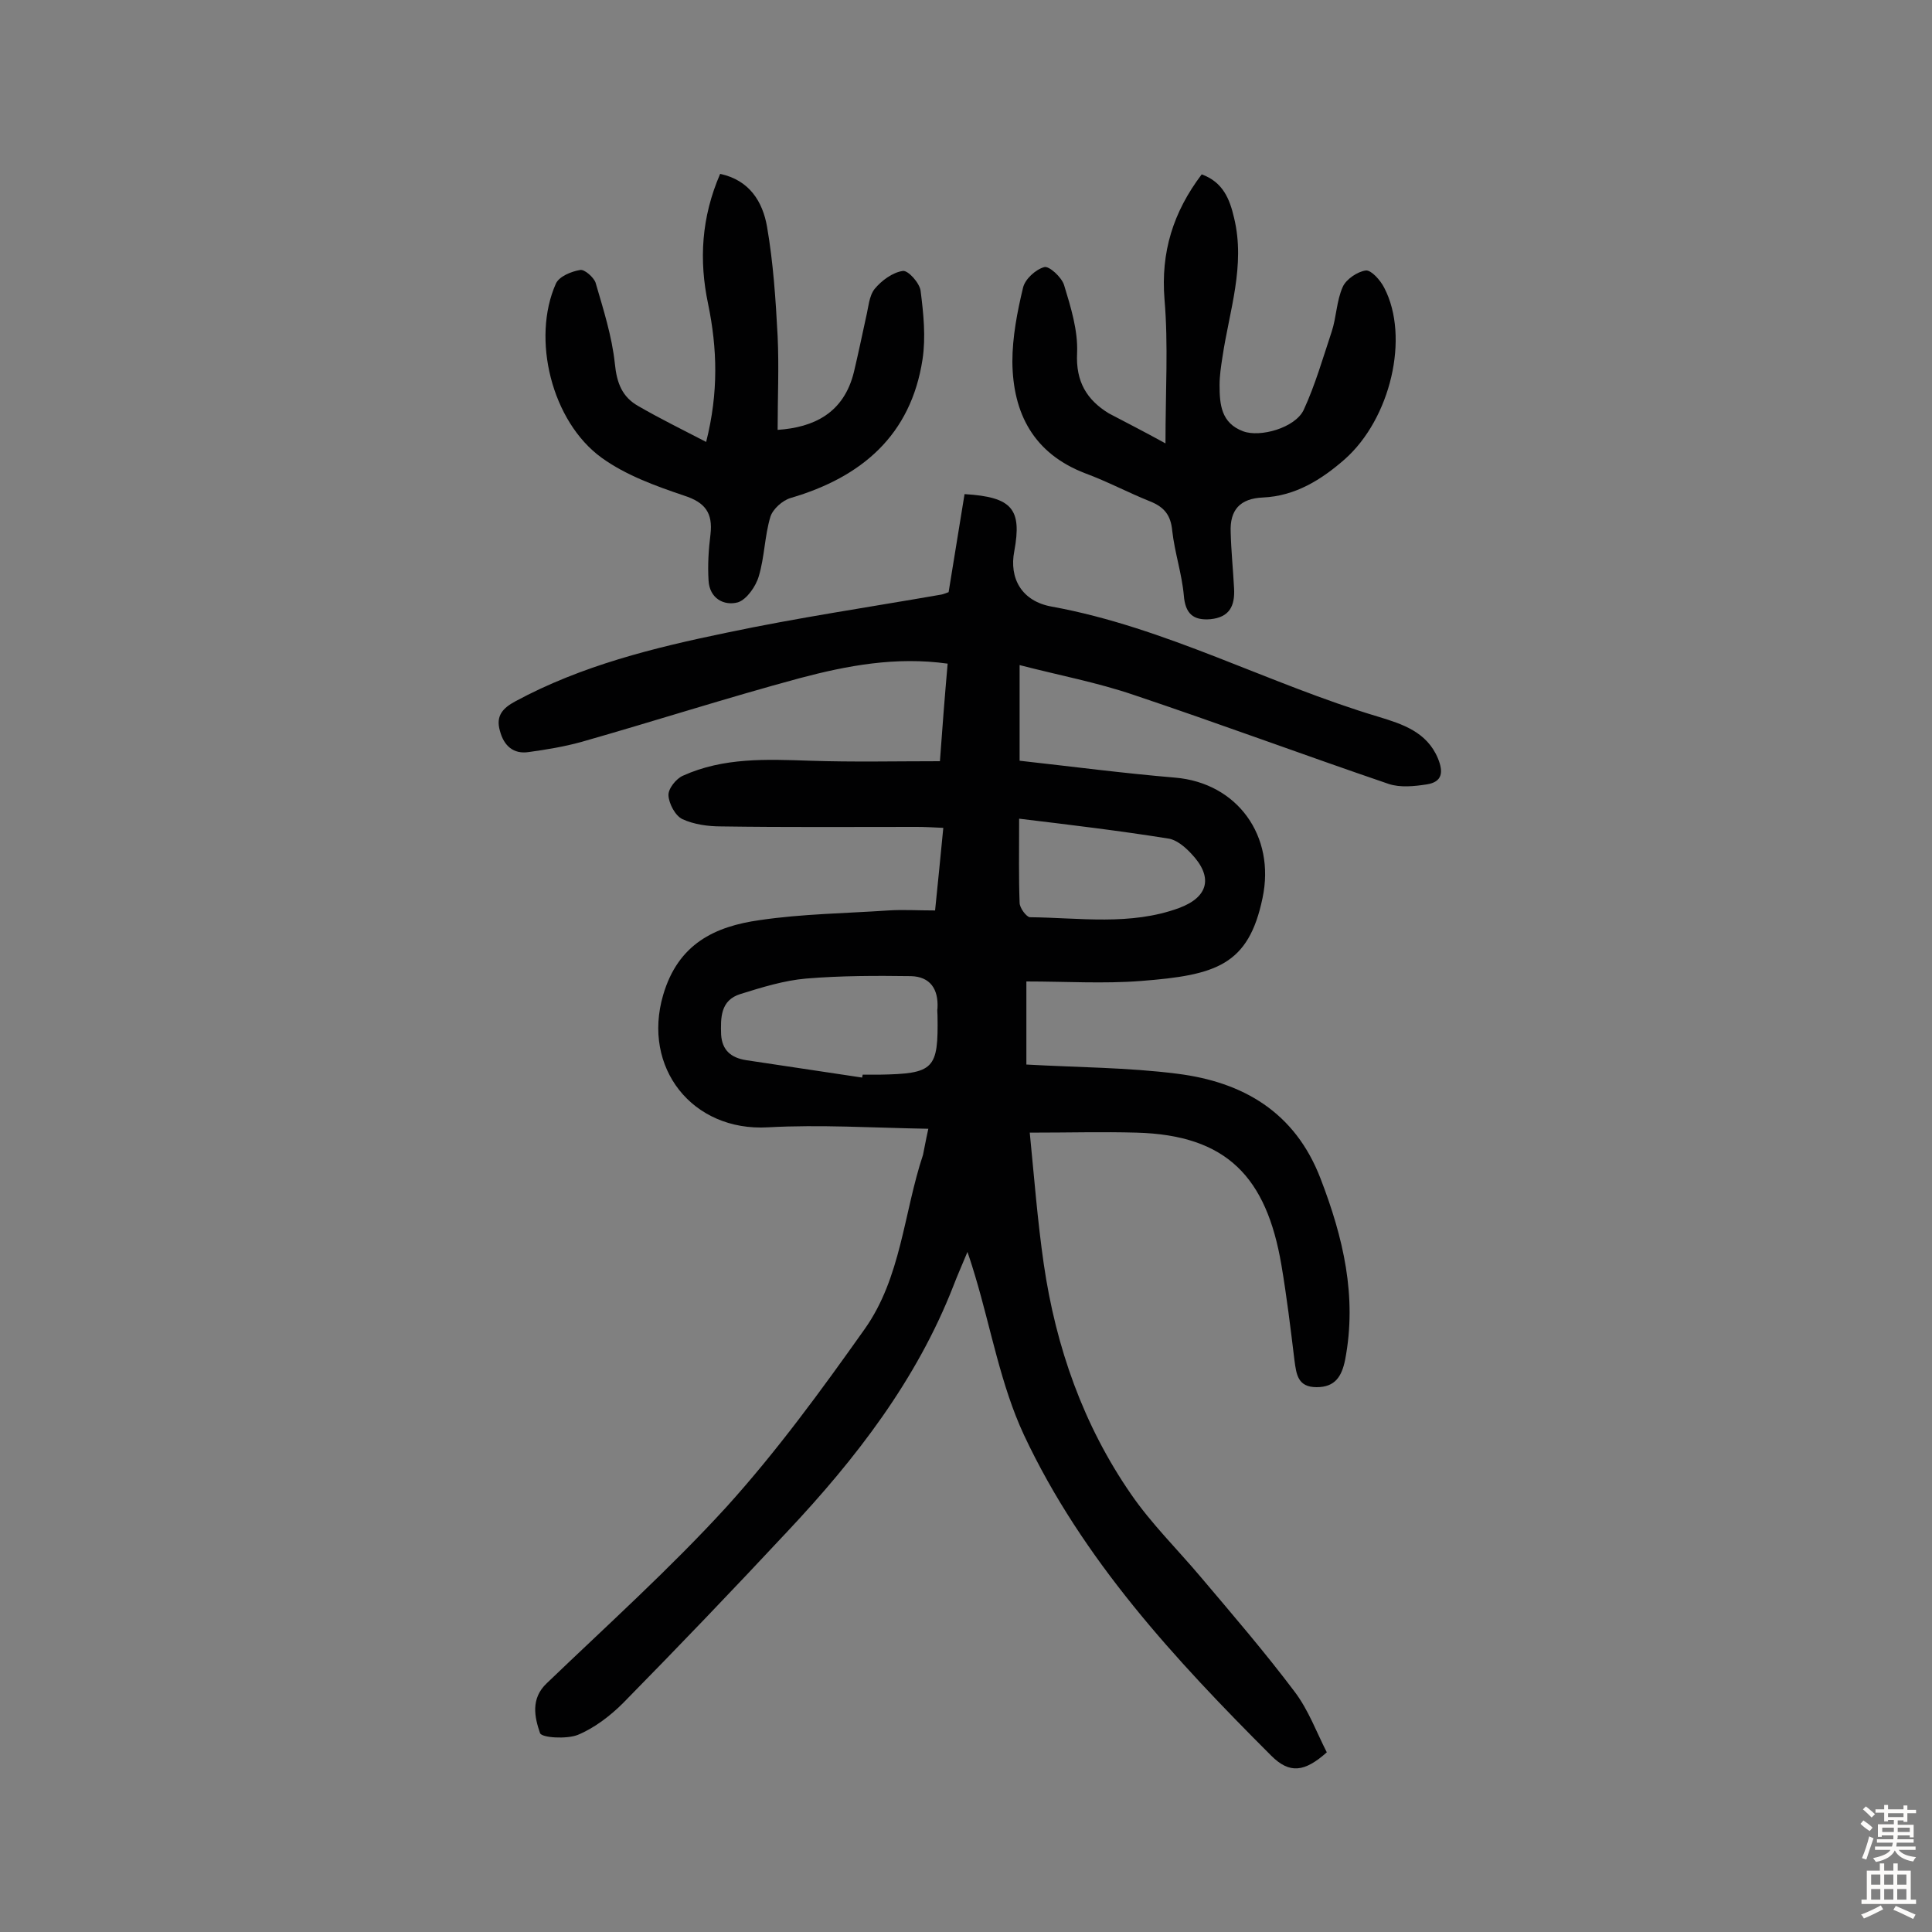 <svg enable-background="new 0 0 400 400" viewBox="0 0 400 400" xmlns="http://www.w3.org/2000/svg"><rect x="0" y="0" width="400" height="400" fill="#808080" stroke="none"/><g fill="#010102"><path d="m192.2 233.7c-11.6-.2-22.4-.9-33.2-.3-15.7.9-26.1-12.4-21.7-27.4 3.1-10.6 10.7-14.2 20-15.5 8.8-1.3 17.8-1.4 26.6-2 3.1-.2 6.1 0 9.7 0 .6-5.7 1.1-11.1 1.7-17.1-2.1-.1-3.8-.2-5.5-.2-13.5 0-27 .1-40.5-.1-2.7 0-5.6-.4-8-1.5-1.5-.7-2.8-3.2-2.9-4.9-.1-1.4 1.6-3.5 3-4.1 8.4-3.8 17.3-3.4 26.3-3.1 8.9.3 17.7.1 26.9.1.5-6.9 1-13.4 1.6-20.2-10.7-1.5-20.8.4-30.6 3-15.2 4.1-30.1 8.9-45.2 13.2-3.6 1-7.3 1.6-10.9 2.1-3.2.5-5.2-1.3-6-4.4-.9-3.1.6-4.7 3.2-6.1 13.7-7.4 28.7-11.1 43.7-14.2 14.7-3.1 29.6-5.3 44.5-7.9.5-.1.9-.3 1.5-.5 1.1-6.8 2.2-13.6 3.3-20.3 9.9.6 11.9 3.1 10.3 11.8-1.1 5.6 1.5 10.4 7.8 11.5 23.6 4.3 44.8 16 67.6 22.8 4.9 1.5 10 3.1 12.3 8.6 1.2 2.9.9 4.9-2.3 5.4-2.6.4-5.5.7-7.9-.1-17.6-6-35.1-12.5-52.7-18.4-7.6-2.6-15.6-4.1-23.7-6.2v19.8c10.8 1.2 21.5 2.6 32.2 3.5 12.9 1.1 20.8 12.1 18.1 24.9-2.9 14-9.7 16-25.2 17.2-7.7.6-15.6.1-23.7.1v17.2c10.6.6 21 .6 31.2 1.9 13.6 1.7 24.4 7.9 29.7 21.7 4.7 12.2 7.6 24.4 5.1 37.5-.7 3.5-2.1 5.7-5.9 5.7-3.9 0-4.2-2.6-4.6-5.6-.8-6.6-1.6-13.2-2.7-19.7-3.1-18.2-11.3-26.9-30-27.4-6.9-.2-13.9 0-22.1 0 .9 9.1 1.6 18.2 2.9 27.2 2.5 17.2 8.2 33.4 18.1 47.7 4.2 6.1 9.6 11.4 14.4 17.1 6.6 7.8 13.3 15.6 19.4 23.7 2.9 3.8 4.6 8.5 6.7 12.6-4.6 4.1-7.7 4.5-11.5.7-19.9-19.9-39.1-40.6-51.2-66.4-4.8-10.3-6.8-21.9-10.1-32.9-.4-1.3-.8-2.7-1.6-5-1.2 2.9-2.1 4.9-2.9 7-7.6 19.5-20.2 35.8-34.4 50.9-11.2 12-22.5 23.8-34 35.5-2.7 2.7-6 5.2-9.4 6.6-2.3.9-7.5.6-7.8-.4-1.1-3.2-2-7.1 1.4-10.3 12.5-12 25.5-23.7 37.2-36.5 10.4-11.5 19.6-24.1 28.6-36.8 7.6-10.7 8.1-24.1 12.1-36.1.3-1.4.5-2.7 1.1-5.4zm-13.7-10.6c0-.2.1-.4.1-.6h3.4c11.4-.2 12.3-1.1 12.1-12.3 0-.5-.1-1 0-1.5.2-3.9-1.5-6.5-5.5-6.6-7.2-.1-14.5-.1-21.7.5-4.6.4-9.1 1.8-13.6 3.2-4.2 1.3-4.1 5-4 8.4.2 3.2 2 4.8 5.2 5.3 8 1.2 16 2.4 24 3.6zm32.5-53.6c0 7-.1 12.2.1 17.4 0 1.1 1.4 2.9 2.1 3 10.3.1 20.8 1.8 30.9-1.9 6.2-2.3 7.1-6.5 2.5-11.3-1.3-1.4-3.1-2.9-4.8-3.1-10-1.6-20-2.8-30.8-4.1z"/><path d="m241.3 91.8c0-10.9.6-20.4-.2-29.8-.8-9.8 1.8-18.1 7.7-25.9 4.4 1.6 5.8 5.1 6.7 9 2.4 9.9-1 19.3-2.4 28.8-.3 1.9-.6 3.9-.6 5.8 0 4 .3 7.9 4.9 9.6 3.5 1.3 10.7-.7 12.5-4.4 2.4-5.2 4-10.8 5.8-16.2 1-3 1-6.4 2.3-9.3.7-1.6 3.1-3.2 4.8-3.4 1.1-.1 3 2 3.8 3.6 5.3 10.2 1.3 27.1-8.2 35.5-4.8 4.2-10.2 7.6-16.9 7.9-4.8.2-6.9 2.6-6.7 7.2.1 3.9.5 7.8.7 11.6.2 3.6-.9 6-4.9 6.4-3.6.3-5.2-1.2-5.5-4.9-.4-4.5-1.9-8.9-2.4-13.4-.3-3.2-1.6-4.9-4.6-6.1-4.5-1.8-8.8-4.1-13.4-5.8-10.7-4.1-15-12.4-15.1-23.1 0-5.1 1-10.3 2.2-15.3.4-1.8 2.6-3.8 4.4-4.3 1-.3 3.6 2.1 4.1 3.7 1.4 4.6 2.9 9.4 2.7 14.1-.3 5.9 2 9.7 6.6 12.5 3.4 1.8 6.8 3.5 11.7 6.2z"/><path d="m146.2 91.5c2.6-10.3 2.3-19.4.4-28.6-1.9-9-1.4-17.9 2.5-26.9 6.1 1.3 8.8 5.8 9.7 10.9 1.3 7.5 1.8 15.1 2.2 22.7.3 6.4 0 12.9 0 19.4 7.4-.5 13.7-3.4 15.8-12 .9-3.8 1.7-7.6 2.5-11.3.5-2 .6-4.4 1.8-5.9 1.4-1.7 3.7-3.4 5.8-3.7 1.1-.2 3.5 2.5 3.7 4.1.6 4.7 1.1 9.6.4 14.2-2.4 15.7-12.6 24.4-27.3 28.7-1.7.5-3.7 2.3-4.2 3.9-1.2 4-1.2 8.3-2.4 12.3-.6 2.1-2.5 4.8-4.3 5.4-2.9.8-5.9-.8-6.1-4.5-.2-3.2 0-6.4.4-9.6.5-4.4-1.1-6.6-5.5-8-5.9-2-12-4.2-17-7.8-10.4-7.5-14.6-24.7-9.5-36.1.7-1.5 3.2-2.5 5-2.8.9-.2 2.8 1.5 3.2 2.6 1.6 5.5 3.4 11.1 4 16.8.4 4 1.5 6.9 4.9 8.8 4.5 2.6 9 4.8 14 7.4z"/></g><path d="m385.2 377.6.6-.7c.6.4 1.3.9 1.9 1.5l-.6.7c-.8-.5-1.4-1-1.9-1.5zm.3 7.1c.6-1.4 1.1-2.9 1.5-4.5.3.1.6.3.9.4-.5 1.4-1 2.9-1.5 4.4zm.2-10.1.6-.6c.7.5 1.3 1.1 1.9 1.6l-.7.7c-.6-.6-1.2-1.2-1.8-1.7zm8.4-.8h.8v.9h1.8v.7h-1.8v1.8h-.8v-.3h-1.2v.9h3.3v2.6h-.8v-.4h-2.5c0 .3 0 .6-.1.8h3.4v.7h-3.5c0 .3-.1.6-.1.8h4v.7h-3.5c.7.9 1.9 1.3 3.6 1.5-.2.2-.4.5-.6.9-1.9-.3-3.2-1.1-3.8-2.3-.5 1.1-1.8 2-3.9 2.4-.2-.3-.4-.5-.6-.8 1.9-.4 3.1-.9 3.6-1.7h-3.2v-.7h3.5c.1-.2.1-.5.2-.8h-3.3v-.7h3.4c0-.2 0-.5 0-.8h-2.4v.3h-.8v-2.6h3.3v-.9h-1.2v.3h-.8v-1.8h-1.8v-.7h1.8v-.9h.8v.9h3.2zm-4.4 5.5h2.4c0-.3 0-.6 0-.9h-2.4zm1.2-3.1h3.2v-.8h-3.2zm4.4 2.2h-2.4v.9h2.5v-.9z" fill="#fcfbfa"/><path d="m389.2 385.8h.9v1.5h1.9v-1.5h.9v1.5h2.7v6h1.1v.9h-11.3v-.9h1.1v-6h2.7zm.2 8.7.5.8c-1.2.6-2.5 1.3-4 1.9-.2-.3-.3-.6-.6-.8 1.6-.6 3-1.3 4.1-1.9zm-2-4.3h1.9v-2.1h-1.9zm0 3.1h1.9v-2.2h-1.9zm2.7-3.1h1.9v-2.1h-1.9zm0 3.1h1.9v-2.2h-1.9zm2.4 1.3c1.4.6 2.7 1.2 4.1 1.8l-.5.9c-1.5-.7-2.8-1.4-4.1-1.9zm2.2-6.5h-1.9v2.1h1.9zm-1.9 5.2h1.9v-2.2h-1.9z" fill="#fcfbfa"/></svg>